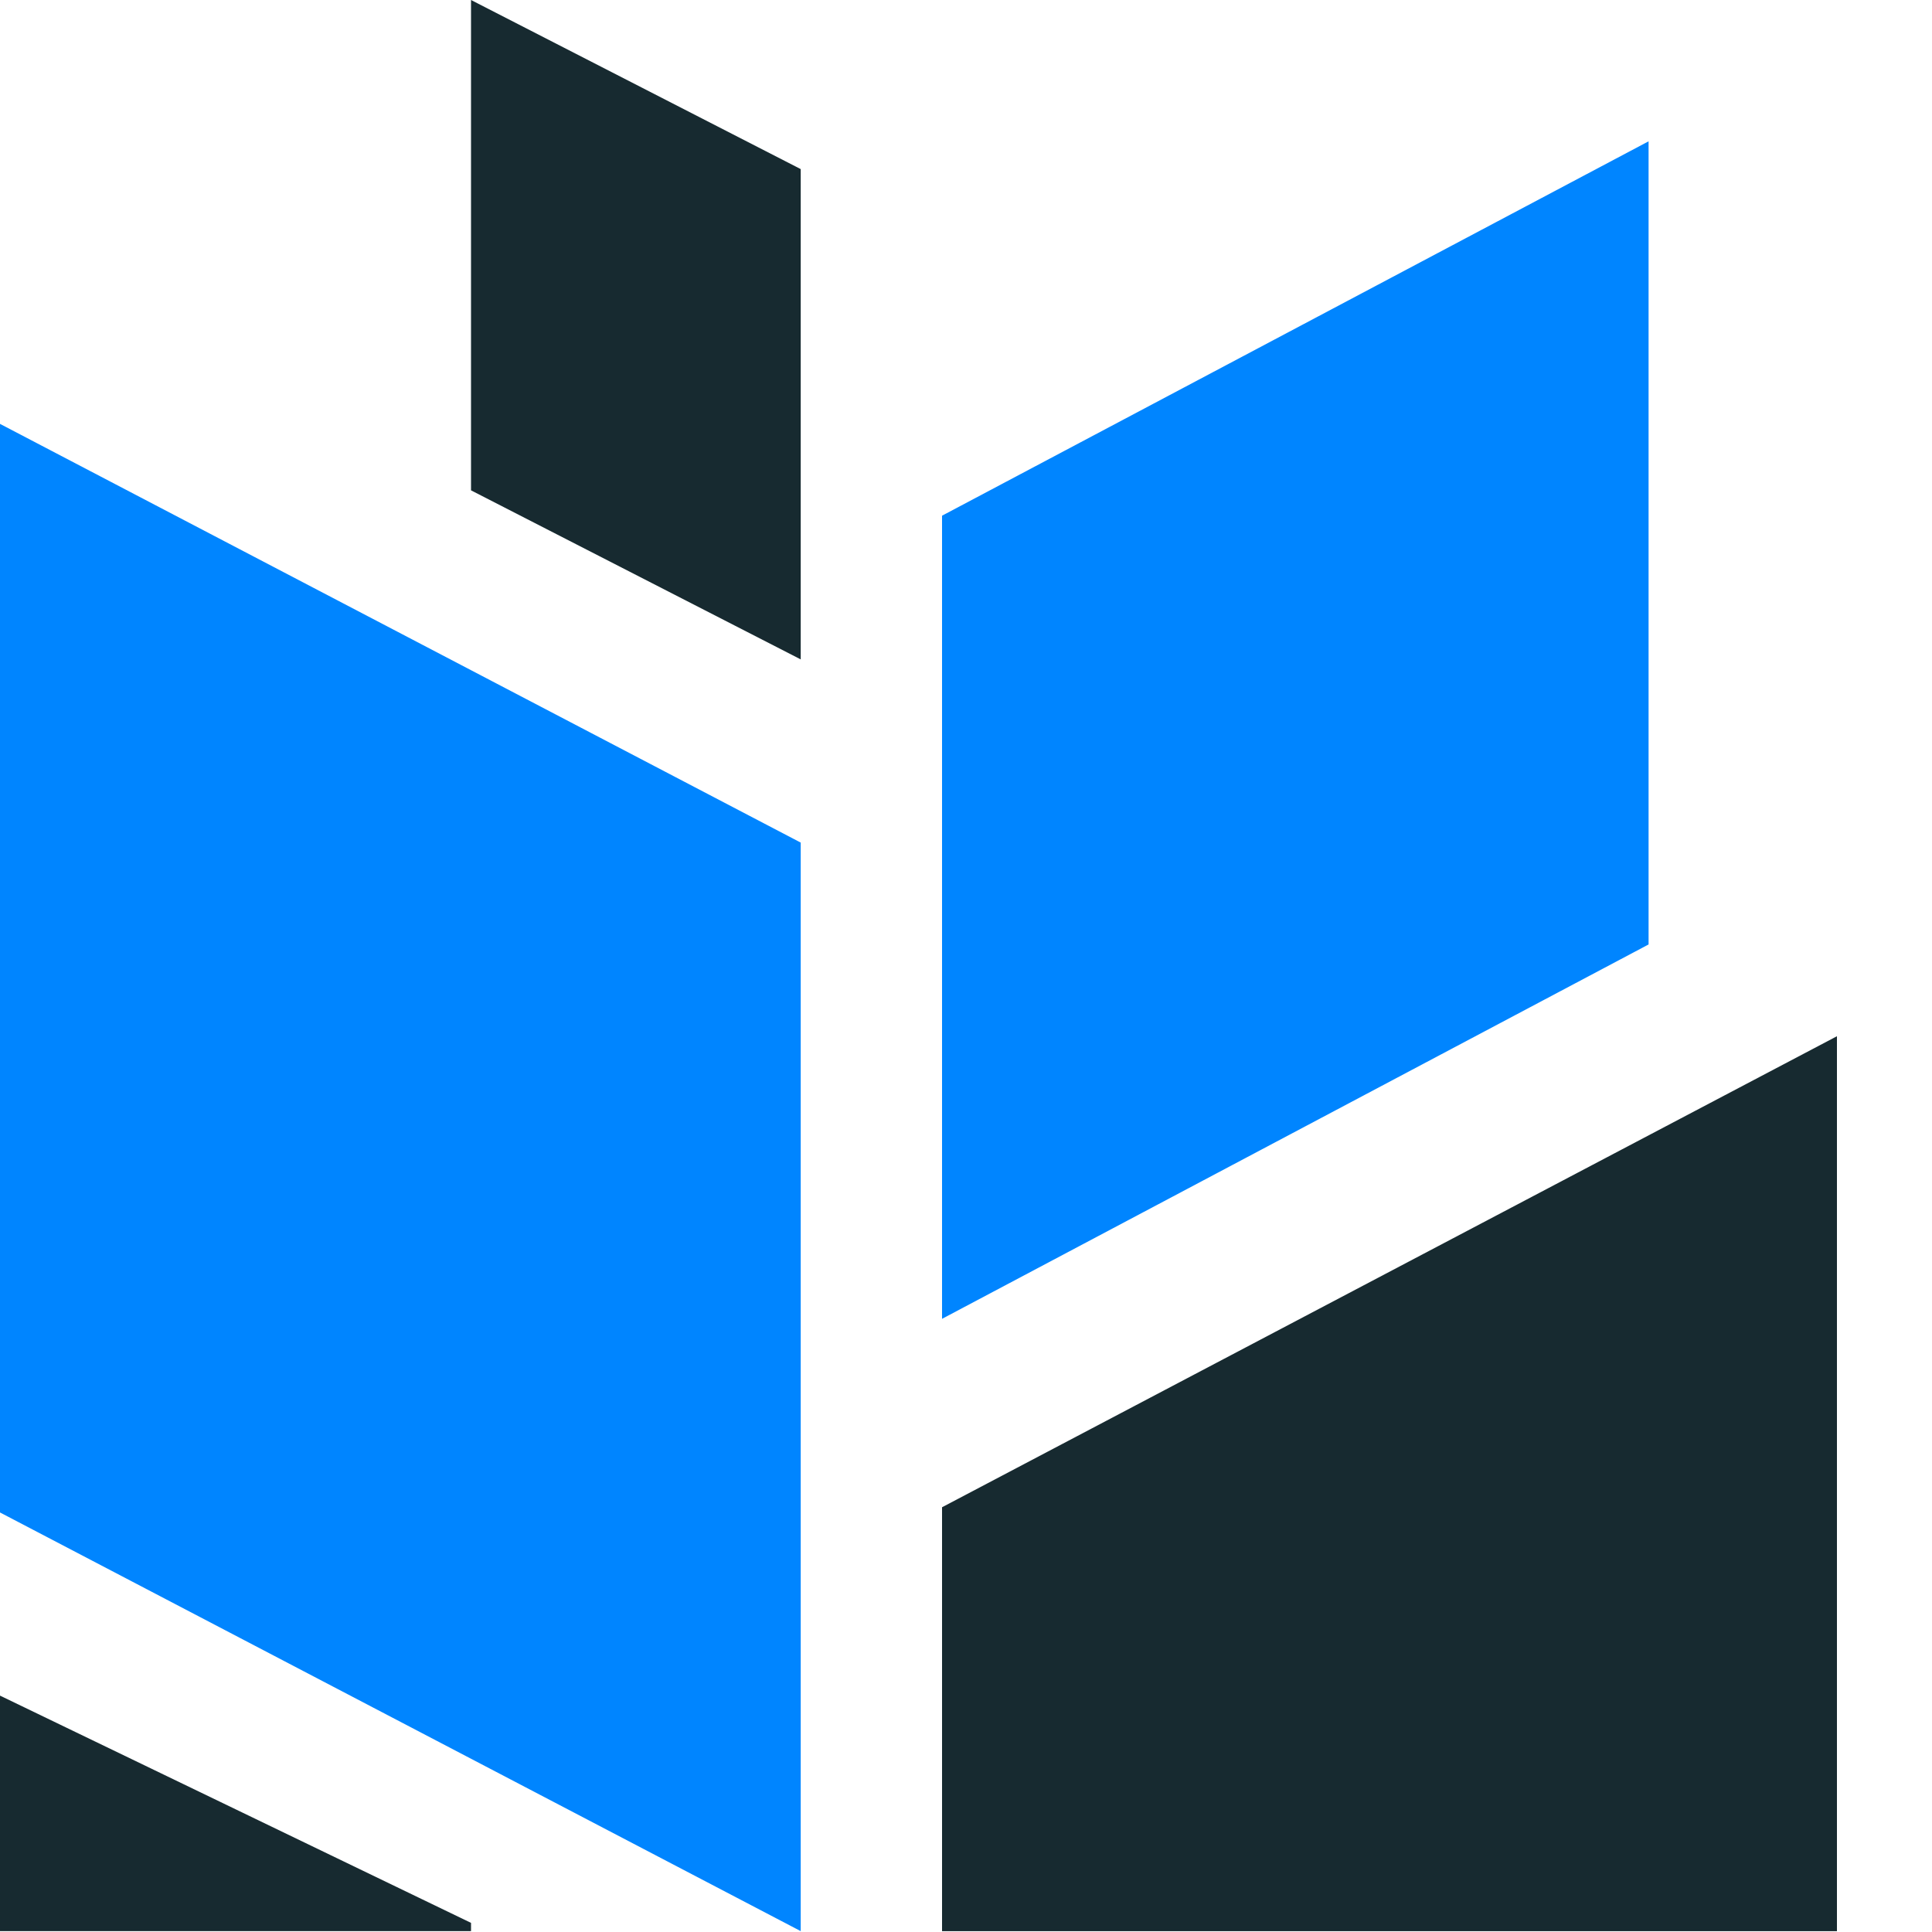 <svg width="40" height="40" viewBox="0 0 40 40" fill="none" xmlns="http://www.w3.org/2000/svg">
<path d="M0 8.776L16.578 17.445V39.982L0 31.314V8.776Z" fill="#0085FF"/>
<path d="M38.032 21.454L19.504 31.206V39.983H38.032V21.454Z" fill="#172A30"/>
<path d="M0 35.106L9.752 39.811V39.982H0V35.106Z" fill="#172A30"/>
<path d="M9.752 0L16.578 3.501V13.652L9.752 10.152V0Z" fill="#172A30"/>
<path d="M34.132 2.926L19.504 10.677V27.305L34.132 19.554V2.926Z" fill="#0085FF"/>
</svg>
